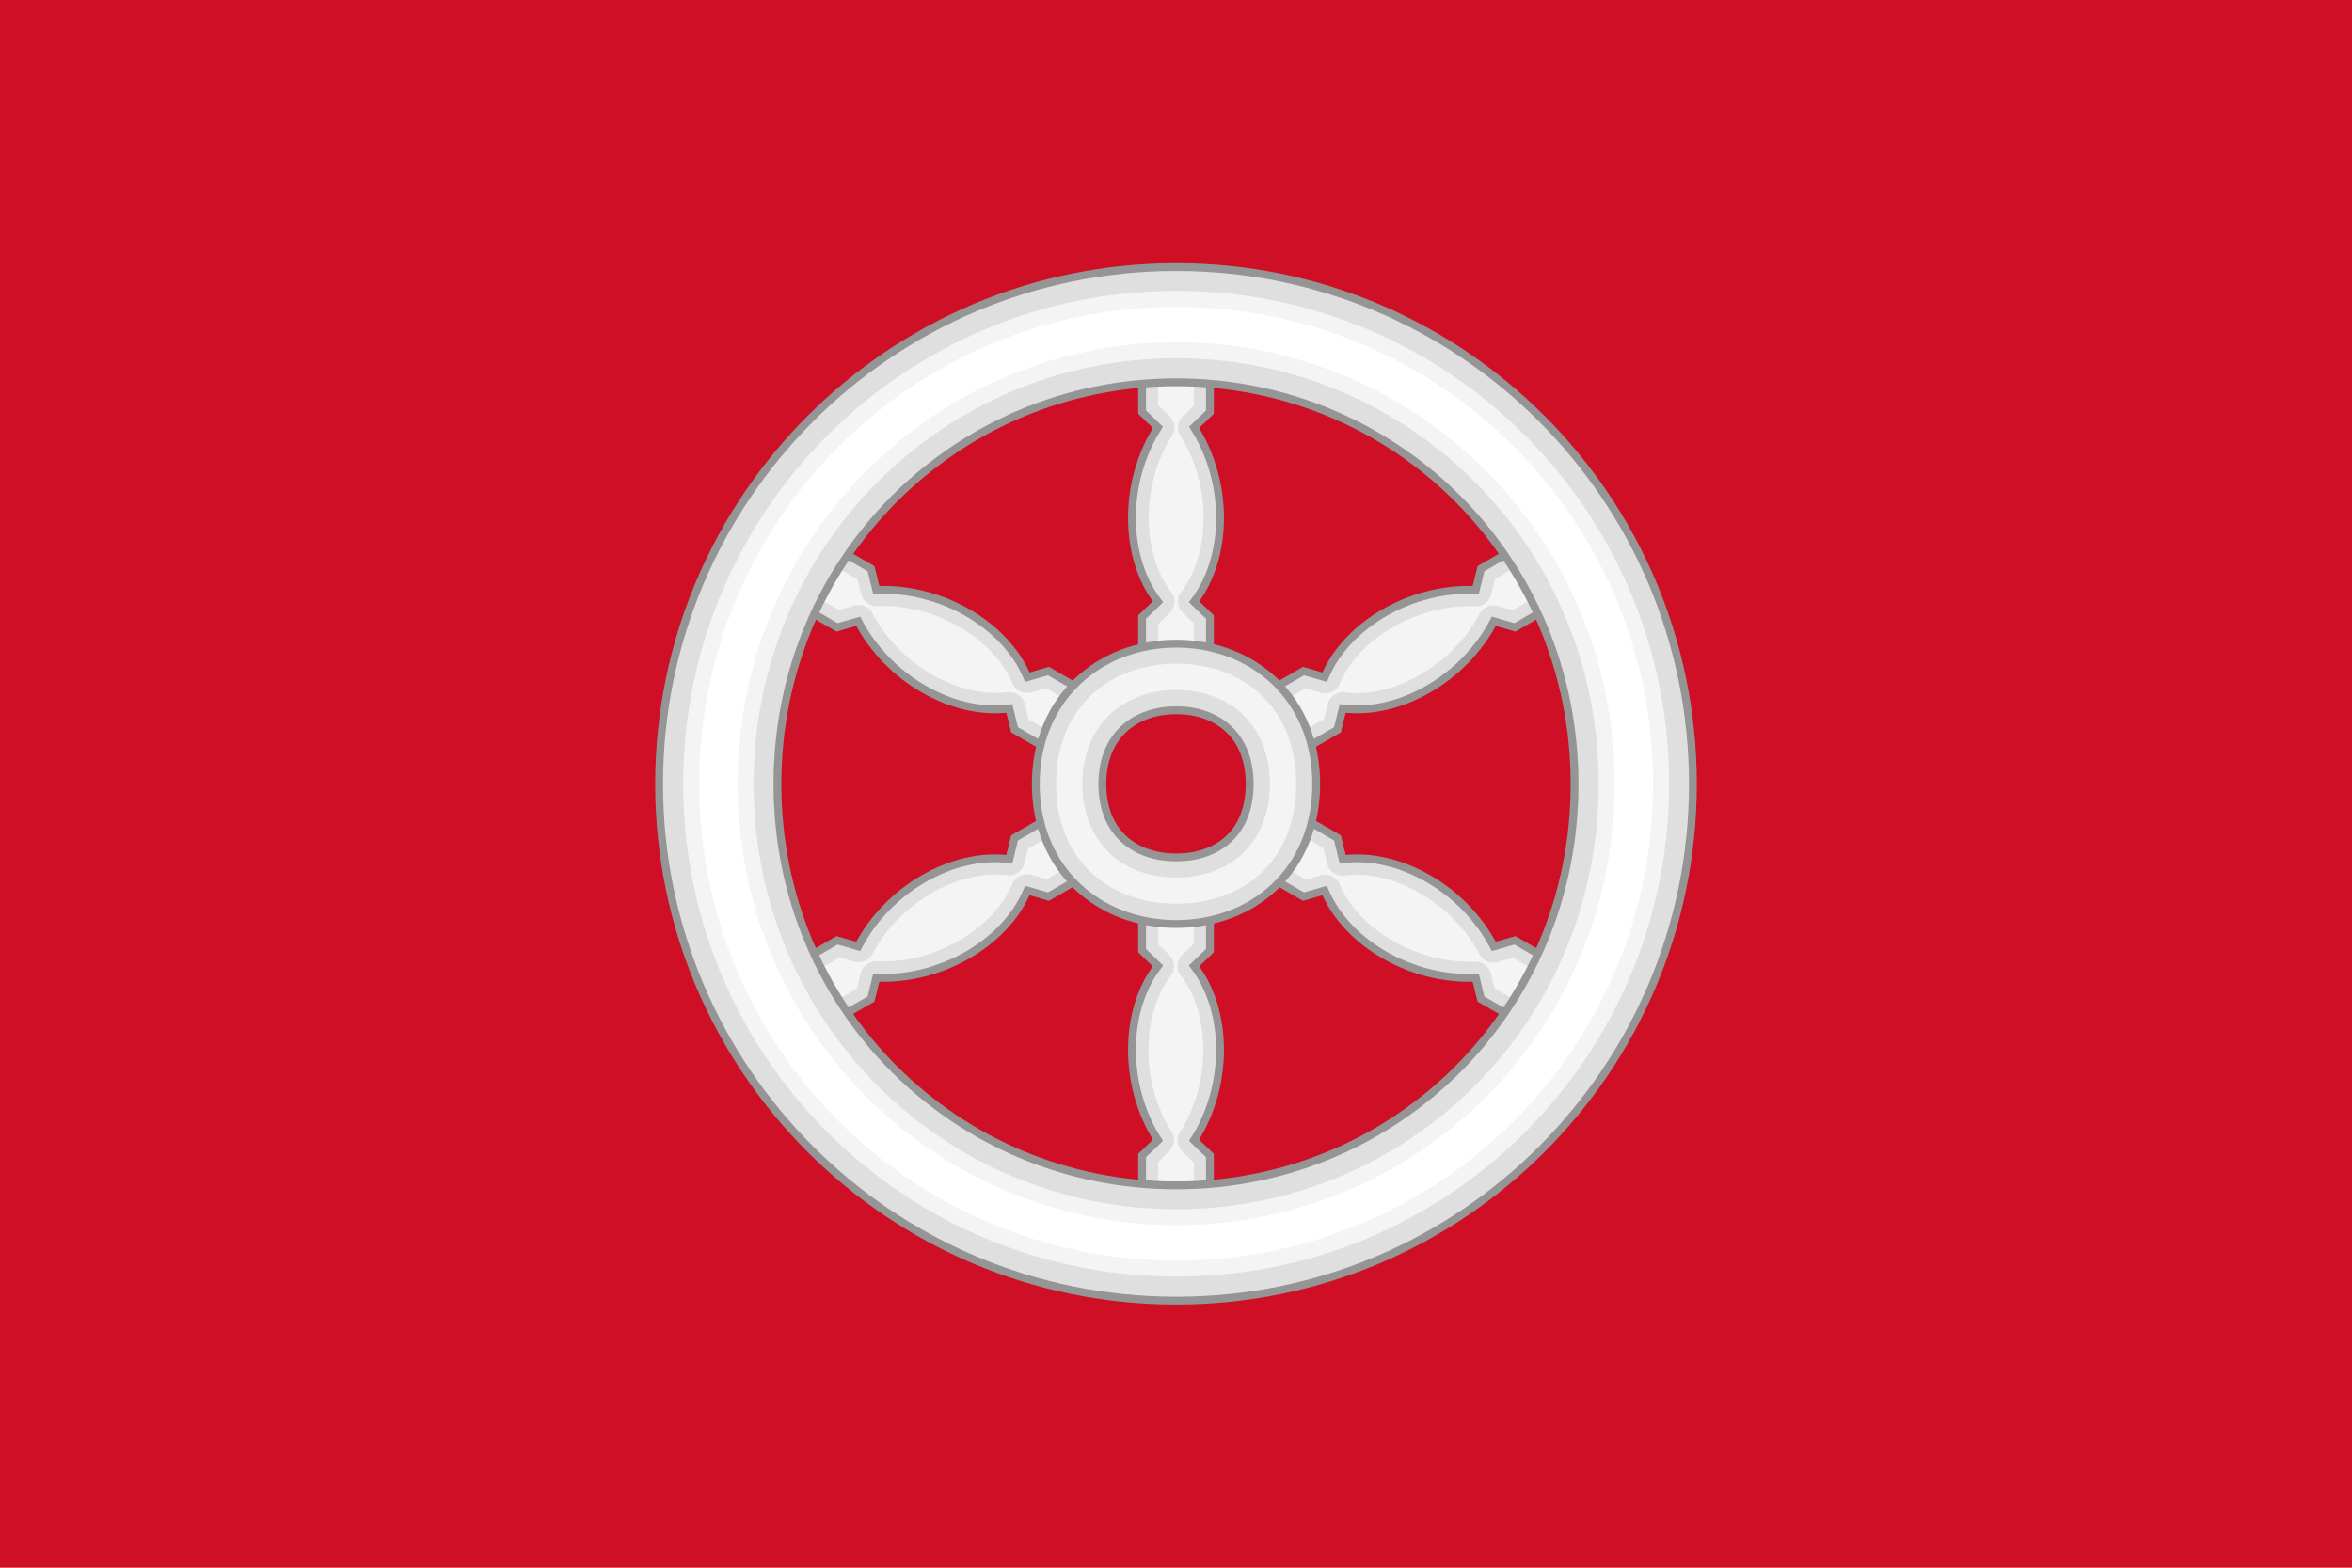 <?xml version="1.0" encoding="UTF-8"?>
<svg xmlns="http://www.w3.org/2000/svg" xmlns:xlink="http://www.w3.org/1999/xlink" width="900" height="600">
	<rect width="900" height="600" fill="#ce0f25"/>
	<g id="spoke">
		<path d="M 462.978,255.997 l 0,-19.838 l -6.061,-5.835 c 13.253,-17.347 13.241,-46.036 0,-66.747 l 6.061,-5.835 l 0,-19.838 l -25.955,0 l 0,19.838 l 6.061,5.835 c -13.241,20.71 -13.253,49.4 0,66.747 l -6.061,5.835 l 0,19.838 z" fill="#dfdfdf" stroke="#959595" stroke-width="3"/>
		<path d="M 443.135,144.093 l 0,10.92 l 4.222,4.077 a 6.145 6.145 0 0 1 1.019,7.862 c -11.857,18.547 -11.564,44.796 -0.291,59.55 a 6.145 6.145 0 0 1 -0.728,8.299 l -4.222,4.077 l 0,11.066 l 13.686,0 l 0,-11.357 l -4.077,-3.931 A 6.145 6.145 0 0 1 452.017,226.502 c 11.272,-14.754 11.566,-41.003 -0.291,-59.55 a 6.145 6.145 0 0 1 1.019,-7.717 l 4.077,-3.931 l 0,-11.211 l -13.686,0 z" fill="#f4f4f4"/>
	</g>
	<use xlink:href="#spoke" transform="rotate(60 450,300)"/>
	<use xlink:href="#spoke" transform="rotate(120 450,300)"/>
	<use xlink:href="#spoke" transform="rotate(180 450,300)"/>
	<use xlink:href="#spoke" transform="rotate(240 450,300)"/>
	<use xlink:href="#spoke" transform="rotate(300 450,300)"/>
	<path d="M 450.073,102.204 c -109.257,0 -197.869,88.612 -197.869,197.869 c 0,109.257 88.612,197.723 197.869,197.723 c 109.257,0 197.723,-88.466 197.723,-197.723 c 0,-109.257 -88.466,-197.869 -197.723,-197.869 z m 0,44.116 c 84.145,0 152.442,67.613 152.442,153.752 c 0,86.139 -68.253,153.607 -152.442,153.607 c -84.189,0 -152.588,-67.509 -152.588,-153.607 c 0,-86.098 68.442,-153.752 152.588,-153.752 z" fill="#dfdfdf" stroke="#959595" stroke-width="3"/>
	<path d="M 450.073,246.347 c -29.231,0 -53.726,20.768 -53.726,53.726 c 0,32.958 24.36,53.58 53.726,53.58 c 29.366,0 53.58,-20.502 53.58,-53.58 c 0,-33.078 -24.35,-53.726 -53.58,-53.726 z m 0,25.48 c 15.056,0 28.101,8.861 28.101,28.246 c 0,19.385 -12.881,28.101 -28.101,28.101 c -15.22,0 -28.246,-8.849 -28.246,-28.101 c 0,-19.251 13.19,-28.246 28.246,-28.246 z" fill="#dfdfdf" stroke="#959595" stroke-width="3"/>
	<path d="M 450.124,254.02 c -25.582,0 -46.009,16.868 -46.009,46.009 c 0,29.162 20.25,45.864 46.009,45.864 c 25.781,0 45.864,-16.545 45.864,-45.864 c 0,-29.297 -20.261,-46.009 -45.864,-46.009 z m 0,10.046 c 9.039,0 18.069,2.723 24.897,8.882 c 6.828,6.158 10.92,15.661 10.92,27.081 c 0,11.399 -4.092,20.947 -10.92,27.081 c -6.828,6.134 -15.817,8.736 -24.897,8.736 c -9.103,0 -18.046,-2.602 -24.897,-8.736 c -6.851,-6.134 -11.066,-15.718 -11.066,-27.081 c 0,-11.385 4.214,-20.924 11.066,-27.081 c 6.851,-6.158 15.835,-8.882 24.897,-8.882 z" fill="#f4f4f4"/>
	<path d="M 450.124,111.333 c -104.258,0 -188.696,84.438 -188.696,188.696 c 0,104.258 84.43,188.551 188.696,188.551 c 104.266,0 188.551,-84.284 188.551,-188.551 c 0,-104.266 -84.293,-188.696 -188.551,-188.696 z m 0,25.771 c 89.098,0 161.615,71.899 161.615,162.925 c 0,91.023 -72.486,162.78 -161.615,162.78 c -89.132,0 -161.76,-71.785 -161.76,-162.78 c 0,-90.997 72.66,-162.925 161.76,-162.925 z" fill="#f4f4f4"/>
	<path d="M 450.124,117.448 c -100.99,0 -182.581,81.591 -182.581,182.581 c 0,100.99 81.577,182.435 182.581,182.435 c 101.004,0 182.435,-81.431 182.435,-182.435 c 0,-101.004 -81.445,-182.581 -182.435,-182.581 z m 0,13.541 c 92.335,0 167.73,74.82 167.73,169.04 c 0,94.216 -75.373,168.895 -167.73,168.895 c -92.362,0 -167.876,-74.7 -167.876,-168.895 c 0,-94.2 75.535,-169.04 167.876,-169.04 z" fill="#fff"/>
</svg>